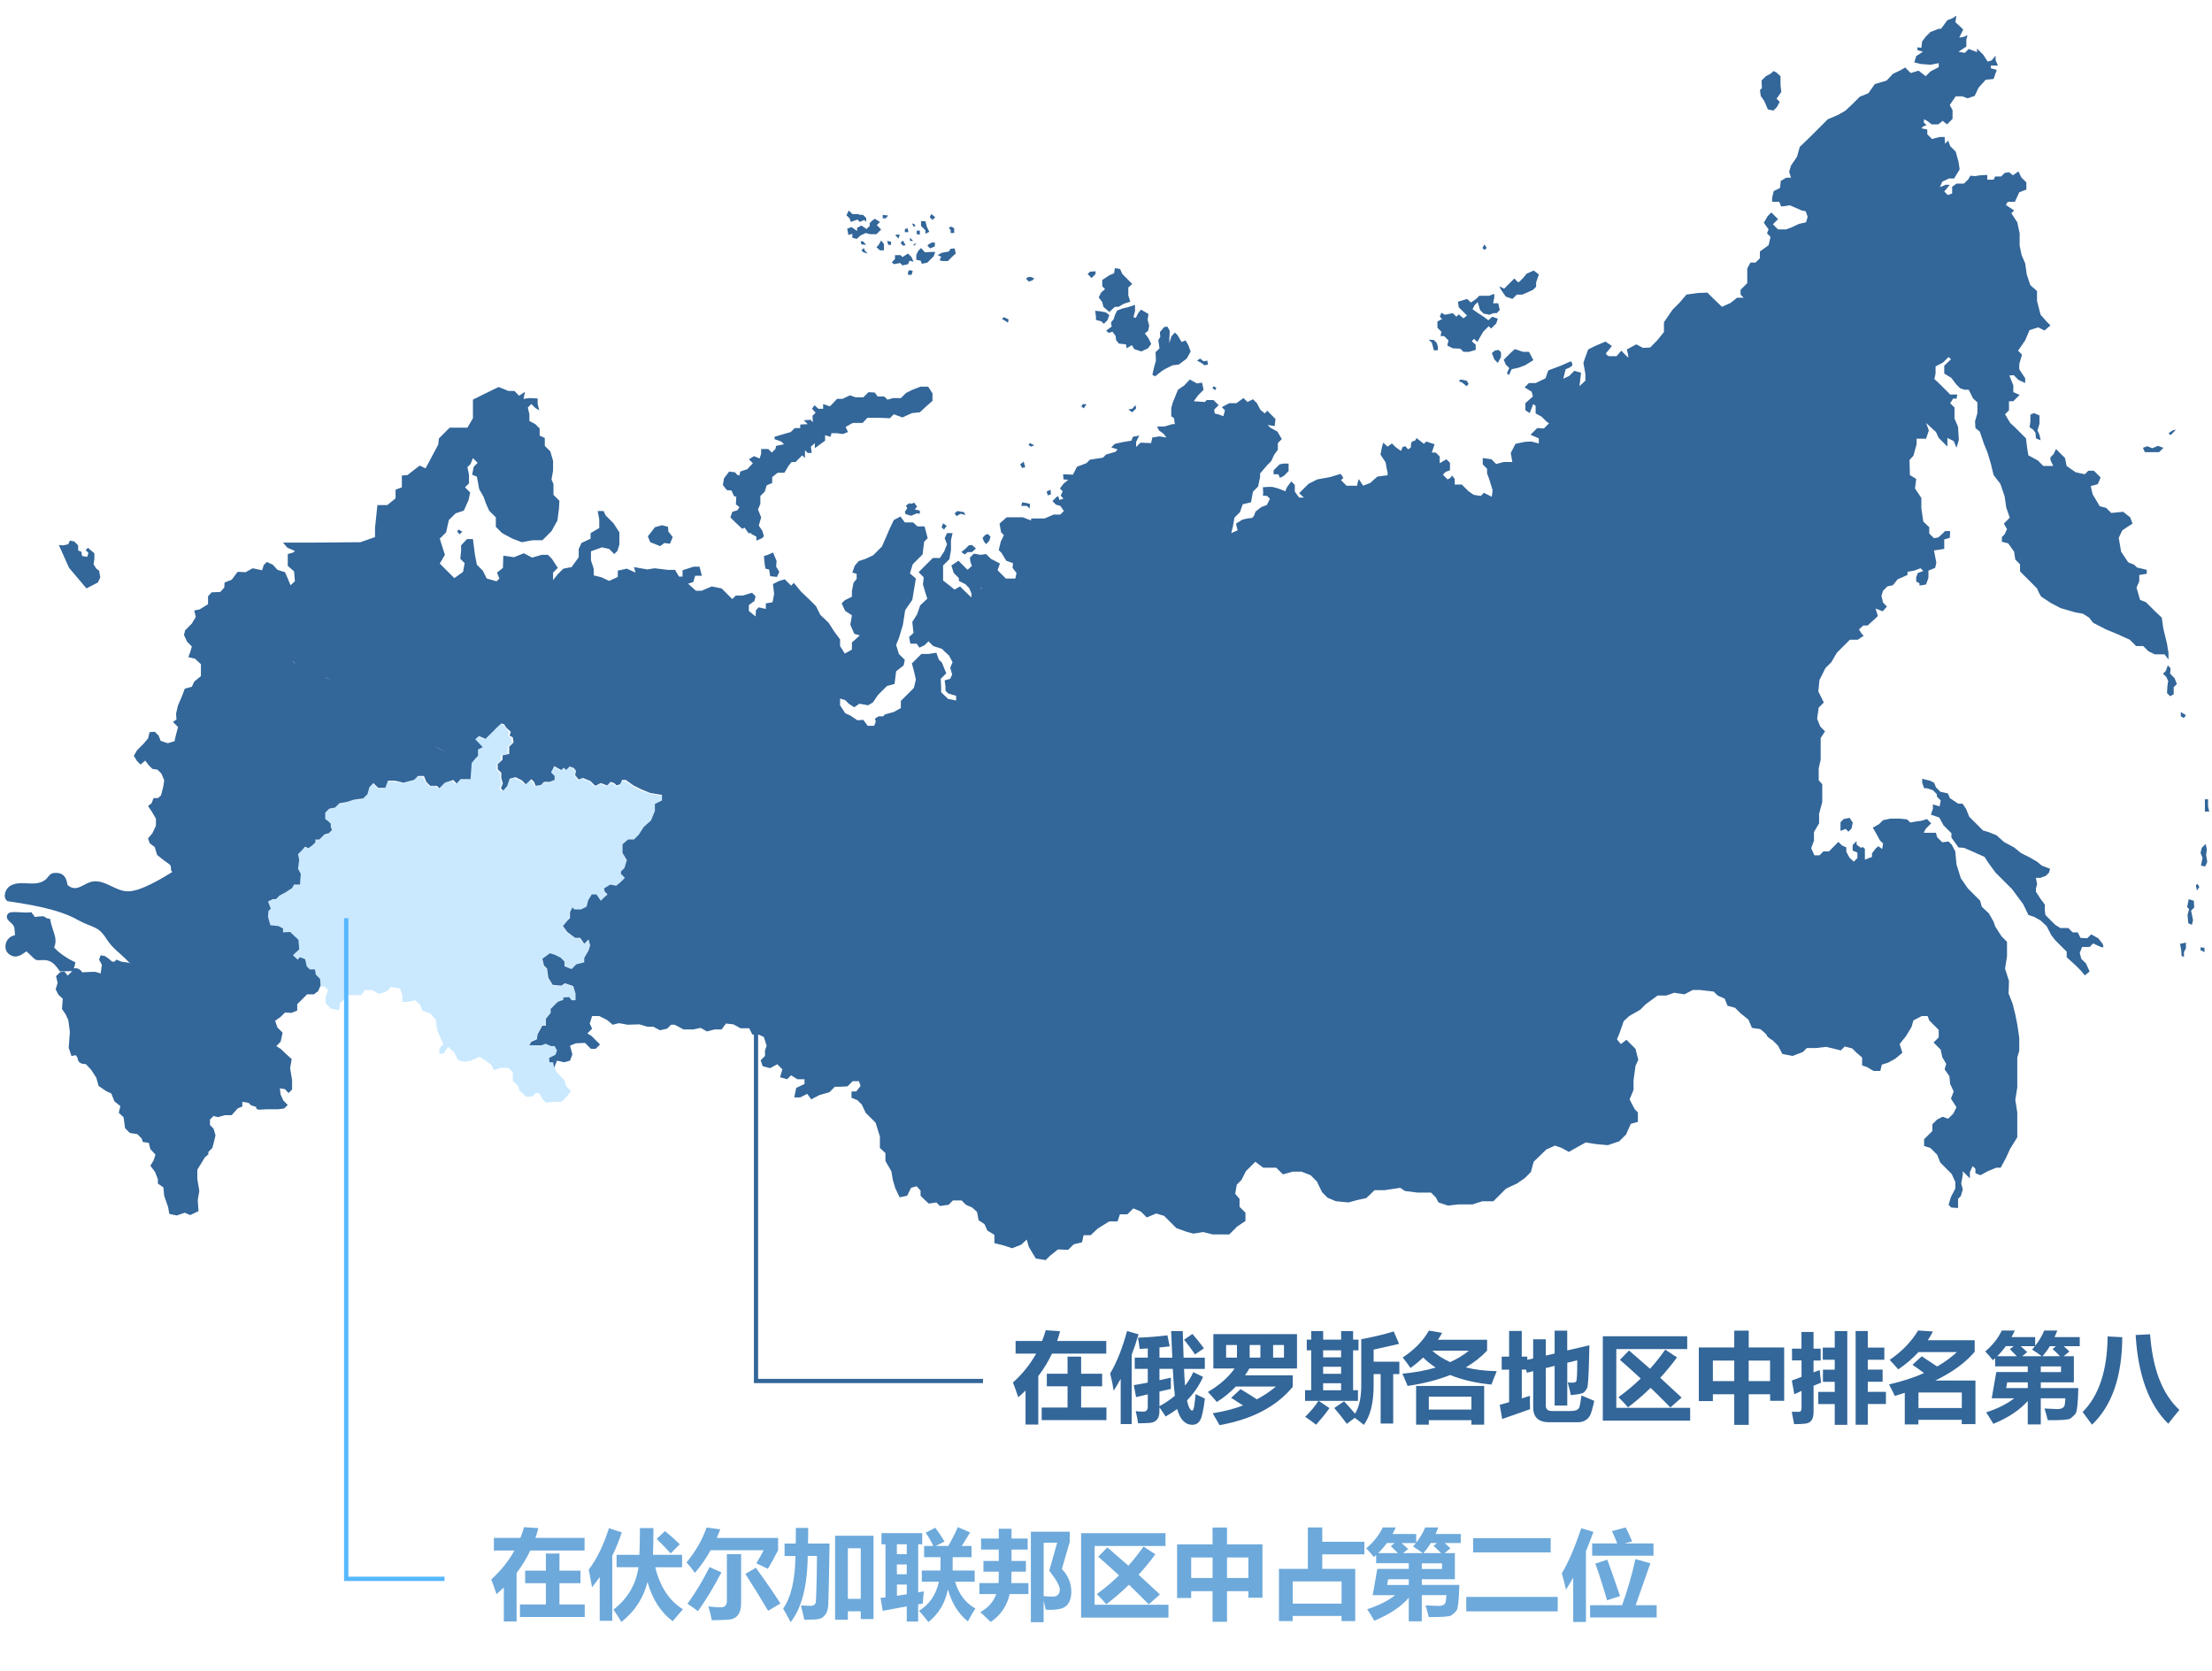 <?xml version="1.0" encoding="UTF-8"?>
<svg id="_Слой_1" xmlns="http://www.w3.org/2000/svg" width="560.3" height="423.1" version="1.1" xmlns:xlink="http://www.w3.org/1999/xlink" viewBox="0 0 560.3 423.1">
  <!-- Generator: Adobe Illustrator 29.5.1, SVG Export Plug-In . SVG Version: 2.1.0 Build 141)  -->
  <defs>
    <style>
      .st0 {
        clip-path: url(#clippath-4);
      }

      .st1 {
        stroke: #369;
        stroke-width: 1.07px;
      }

      .st1, .st2, .st3 {
        fill: none;
      }

      .st1, .st3 {
        stroke-miterlimit: 22.93;
      }

      .st4 {
        clip-path: url(#clippath-1);
      }

      .st5 {
        fill: #cae9ff;
      }

      .st6 {
        fill-rule: evenodd;
      }

      .st6, .st7 {
        fill: #369;
      }

      .st8 {
        isolation: isolate;
      }

      .st9 {
        clip-path: url(#clippath-5);
      }

      .st3 {
        stroke: #56b8ff;
        stroke-width: 1.1px;
      }

      .st10 {
        fill: #6da9db;
      }

      .st11 {
        clip-path: url(#clippath-3);
      }

      .st12 {
        clip-path: url(#clippath-2);
      }

      .st13 {
        clip-path: url(#clippath);
      }
    </style>
    <clipPath id="clippath">
      <rect class="st2" x="1.3" width="558.3" height="423.1"/>
    </clipPath>
    <clipPath id="clippath-1">
      <rect class="st2" x="1.3" width="558.3" height="423.1"/>
    </clipPath>
    <clipPath id="clippath-2">
      <rect class="st2" x="1.3" width="558.3" height="423.1"/>
    </clipPath>
    <clipPath id="clippath-3">
      <rect class="st2" x="1.3" width="558.3" height="423.1"/>
    </clipPath>
    <clipPath id="clippath-4">
      <rect class="st2" x="1.3" width="558.3" height="423.1"/>
    </clipPath>
    <clipPath id="clippath-5">
      <rect class="st2" x="1.3" y="218.8" width="58.5" height="27.6"/>
    </clipPath>
  </defs>
  <polygon class="st5" points="134.1 264.5 135.5 264.5 137.2 264.5 138.2 264.1 139.6 264.8 140.5 264.8 141.1 265.9 140.7 267 139.1 267.8 139.2 268.9 140.1 268.9 140.4 270.2 141 271.5 142.2 272.7 143 273.6 143.4 275 144.6 276.3 143.4 277.9 142.2 279 140.3 279 138.3 279.2 137.3 278.2 136.6 276.8 135.7 276.8 134.8 277.7 133.2 277.7 131.5 276 131.2 275 129.9 273.7 129.9 271.5 128.8 270.4 126.8 270.4 125.1 271 124.5 269.7 122.8 268.4 121.4 267.6 119.3 268.6 117.5 268.9 116 268.4 115 266.4 113.5 265.1 112.4 266.8 111.3 266.8 111.3 265.5 112.3 264.4 111.6 262.9 110.7 260.7 110.4 258.3 109.1 256.7 107 255.9 106.4 254.5 105.2 253.3 103.1 253.7 101.9 253.7 101.9 252 101.3 250.3 99.1 249.9 98 251 96 251.7 94.3 250.7 92.4 250.7 91.5 252 89.7 252 87.7 252 87.2 253 86.1 254.1 85.9 255.8 83.8 255.4 82.5 254.1 82.5 252.4 83.1 250.7 82.2 249.8 80.7 249.8 80.6 248 79.5 246.9 79.3 245.6 78 245.6 77.2 244.8 76.8 243.1 75.6 242.6 74.9 243.2 73.8 242.1 75.4 240.6 75.1 238.2 73.1 236.2 71.3 236.3 71.3 235.2 70.1 234.6 68.2 234.4 67.6 232.3 67.7 230.8 68.4 230.2 67.7 228.4 68.9 227.8 69.8 227.8 70.6 226.9 72.2 226.1 73.9 225 74.4 224.1 75.8 224.1 76 221.4 75.3 220.1 75.6 217.8 75.3 216.4 77.1 214.5 78 214.9 79 214.2 79.8 213.4 79.8 212.7 80.8 212.7 82.1 211.4 83.2 211.1 84 210.3 83.7 209.5 83.7 208.7 82.3 207.5 82.3 205.9 83.3 204.9 84.8 204.6 85.8 203.5 87.6 203.2 89.5 202.6 91.8 202.4 92.9 201.3 93.4 199.4 94.4 198.4 95.6 199.6 97.4 199.6 98.1 197.9 99.8 197.9 101.9 198.3 104.6 197.7 105.6 196.7 107.1 196.7 107.8 198.1 108.7 199.1 110.4 199.1 111 199.7 112.3 198.3 114.4 197.6 115.3 198.5 116.4 197.4 118.8 197.4 119.1 193.2 120.2 192 120.8 191.5 120.8 189.9 122 189.2 120.1 187.3 121 186.4 122.6 187.2 125.8 184.1 126.7 183.2 127.4 183.5 129 185.4 128.7 186.4 129.5 186.8 129.7 188.1 128.6 189.2 128.6 190.9 126.9 191.3 126.9 192.5 125.8 193.6 125.8 194.9 126.7 195.8 126.7 197.1 127.1 198.5 126.5 199.7 127.1 200.3 128.1 199.1 128.8 197.4 130.3 197 131.9 197.7 132.9 198.7 134.3 197.4 135 198.2 135.4 199.1 136.7 199 137.6 198.2 139 198.2 140.3 197.6 140.3 196.6 139.4 195.7 140.3 194.1 142 195.1 142.7 194.5 143.3 195.1 144.1 194.2 145.3 194.6 145.7 195.3 145.5 196.4 146.4 197.6 147.6 197.2 149.5 198 150.7 199.3 152.1 198.5 153.7 199.1 154.6 198.3 155.4 198.5 156.1 199.2 157 198.9 157.5 197.8 158.4 197.8 160.4 199.1 162.4 200.2 164.7 201 167.7 201.5 167.7 202.9 165.9 203.8 165.9 205.5 164.9 208 163.1 209.5 161.8 211.5 160.6 212.7 159.1 212.7 157.7 213.9 157.7 216.1 158.8 217.9 158.2 219.9 157.3 220.7 157.3 221.4 158.3 222.3 157.2 223.4 156.1 224.3 154.6 224 153 225 153.1 225.9 153.8 226.6 152.8 227.5 152.2 228.2 151.1 226.6 149.9 226.6 149 228.1 148.6 229.7 147.2 230.5 145.5 230.5 144.9 229.9 144.3 231.1 144.3 232.6 143.6 233.3 142.5 234.6 143.6 236.1 145.7 237.6 146.9 237.6 147.9 239.1 149.1 238 149.4 239.4 149 240.8 148 242.7 148 243.8 146 244.2 144.8 245.4 143 244.7 143 243.5 142 242.6 140.6 241.9 139.2 241.5 137.3 242.9 137.7 244.6 138.5 245.4 138.8 247.7 139.9 249.5 142.1 249.7 143 249.1 145.1 249.8 145.8 251.7 145.8 253.4 144.7 253.4 144.1 252.5 142.7 252.7 142.7 253.3 141.3 253.7 139.5 255.5 139.5 256.5 138.3 258 138.3 259.5 137.4 259.5 136.2 261.7 136 263 134.6 263.6 134.1 264.5"/>
  <g>
    <g class="st13">
      <path class="st7" d="M21.8,269.5l-1-.2-.7-.9-.9-1.2-1.1.2-.7-2.1.3-4-.4-3-.7-1.5-.9-1.3.2-2.6-1.1-1-.7-1.4.5-1.6-.4-1.7,1-1,1.1-.2,1.4,1.7,1.3.4.6-1.3,1.5-.6,2-.1h1.1l1.3.4.3-2.2-.7-1.3.4-1.1,1.1.2,1,.7,1.1,1,.8-.8,1.2.5,2,.3,1.5.6.4-1.6-1.1-.8-1.5-.3-1-1-1.1-.4,1.3-1.4,1.9-.9,1.7.7,1.5-.6,1.4,1.5,2.1,2.3,1.9-1.9,1.3-.8-.4-1.9,1.2-1.2,1.2.2v-1.3l3.2-.4.6-1.5.7-.9-1.5-.7v-1.8l-1.1-1.3-.3-.3-.5-2-1.3-.8-1.4-1.6.5-1.8-.5-2.7-1.7-1.2-1.9-1.5-.6-2-1.3-1-.4-1.2,1.1-1.3.9-1.9v-1.8l-1-1.7-1-1.5.9-.7.5-1.3h1.1l.8-.7.6-2.4.2-1.4-.7-1.7-1-1-1.3-.2-1-1-.8-1.1-1.2,1-.9-.9-.8-1.3.8-1.4,1.7-1.7,1.1-1.3.4-1.6,1.3-.1,1,1,.5,1.3,1.8.6,1.7-.5.4-1.7.5-1.9-1.3-1.3.9-.6-.1-1.5.5-2.1,1-2.3.7-1.9,1.8-.5.6-1.3,1.7-1.4v-3l-1.5-1.4-1.7-.4.5-1.3.4-1.4-1.2-1.2-.8-1.7.3-1.2,1.7-1.7,1-1.7-.4-1.6,1.4-.3,2.1-1.3v-2l.9-1,2.2-.1,1-1.1.1-1.3,1.8-.7,1.5-2,2,.1,1.8-1,2.4.5.4-1.3.8-.8,1.5.7,1.2,1.3,1.9.6.7,1.6.7,1.7,1.1-1-.2-2.5-1.6-1.4v-3l1.4-.4.4-.4-1.9-.8-1.1-1.3h8l11.6-.1,3.7-1.3v-2.3l.6-5.8h2.5l2.1-1.7v-2.2l1.6-.6v-3l1.4-.1,3.1-2.4,1.5.7,3.2-6,.2-1.6,2.7-2.7h4.5l1.4-2.4v-4.7l2.8-1.4,3.7-1.8,2.5,1h1.5l1.2,1.2,1.5-1-.4,1.8,1.5-.2,2.1.1v1.4l.4,1.6-1-.6-1-1-.9.9.4,1.7v1.7l1.5.8,1.1,1.1v1.8l1.3.6v2l1.4,1.4.7,2.4v2.5l-.4,2.2.5,1.2v2.7l1.5,1.5-.1,1.9-.4,3.1-1.5,2.7-2.3,2.3h-2.5l-2.7.5-2.4-.9-2.6-1.4-1.6-1.6v-2.4l-1.7-1.7-.8-1.8-.6-1.7-1.1-1.9-.6-3.2-1.2-.5.4-2,1-1-1.2-1.2-.6,1.5-.8.8.4,1.9v2.2l-1,1,1.3,1.3-.4,1.9-1.2,2.7-2.1.7-1.7,1.7-.7,3.1-1.6,1.6,1.3,4.1-1.3,2.2,1.8,1.8,1.9,1.9,2.2-1.6.4-2.2-1.1-1.1.2-1.9v-1.5l1.5-1.6h1.5l.5,3.9.5,2.6,1.5,1.5,1,2,2.5.7.7-.7-.6-1.5,1.5-1.2.1-3.1,2.7.4,2.5-1,2.1,1.1,2.4-.7h1.6l1,1,1.5,2.3-1.2,1.2v1.9l1.1-1.4,1.5-1.5,2.1-.4,1.8-2.5v-2.1l.7-1.5,2.3-1.1v-1.4l2.2-1.3v-2.2l-.4-2.1h1.5l.5,1.1,2,2,1.5,2.3v3.1l-.5,1.6-.8.8-1.3-1.3-1.8-.4-2.8,1v2.3l.7,2.1v1.7l2,.5,1.9.9,2.2-1v-1.6l2.3-.5,2.2,1-.4-1.4,3.4.6,1.8-.3,3.3.4h1.9l1,1.7h.9v-1.6l2.8-.9h1.5l.6,2.3h-1.7l-.5,1.6-1.3.4,2,1.8h1.4l2.6-1.1,2.5.5,2.7,2.7.9-.9h1.8l2.3-.7.9.9-.3,1.2-1.4,1v1.5l1.7,1.4.1-1.6.7-.7,1.8.4v-1.4l1.7-.3.4-2.1-.3-2.5,1.6-.8,1.4-.4,1.6,1.6.7-.7,1.8,2.2,2.1,2,1.7,1.7.4.8-.7,1-.9.9-.5.5.9.8.2.7.7.2v3h0v-3l-.7-.2-.2-.7-.9-.8,1.4-1.4.7-1,.7,1.4,2.1,2,1.4,2.2,1.5,2v1.7l1.2,1.9,1.8-1v-1.8l2-1.8-1.4-.4-1-2.3.4-2.4-1.7-1.1-.9-1.9.8-.8,1.8-.9v-1.4l.4-2.1.8-1v-1.3l-1.1-.3.6-1.7,1-1.2,1.8-.6,1.9-.9.7-.7,1.5-1.5,1.1-2.5.9-2.1,1-2.1,1.7-.9,1.1,1.5h2.1l1.1,1h1.8l.8,3-.9.9-.4,3.2-2.5,2.5-.7,2.3,1.5,1.3-.5,3-.4,2.4-1.8,2.6-.6,3.8-1,3.3-.7,1.7.7,2.3,1.5,1.5-.3,1.4-1.9,1.5-.4,3.2-1.9.5-2.3,2.3-1.3,1.9-1.2.7-2.2-.4-1.3.9-1.4-.9-.9-.9-1.3-.4v1.7l1.3,2,1.3.6,1.8,1.2,1.5-.1,1.1,1.5h1.6s.7-1.2.3-1.5.9-.9.9-.9h1.1l.5-.5,2.2-.6,1.8-1v-1.8l.8-.8,1.4-1.4,1.1-1.1.5-2.1-.4-1.8-.6-2.3,1.2-1.2,1.2-1.2h1.8l2-.3.6,1.7.8.8,1.1,2.7-1.4,1.4.1,2.1v1.3l1.8,1.7,2,.4v-1.2l-2-.6-.7-.7v-1l-.2-1.6,1.4-.4.5-1.1-.5-1.7.6-1.4-.9-1.7-1.1-1-.7-.7-2.2-.7-1.2-1.2-1,1-1.3.6-.7-1h-1.6l-.3-1.7,1.1-1-.3-2.8,1.2-1.9.8-2.3,1.8-1.7-.6-1.9-.5-1.7.2-1.8-1.3-1.3,1.4-1.4,2.2-2.2h1.8l1.1-1.7.7-1.8-.6-1.5.6-1.3h1.4l-.4,1.8v2.5l-.4,2.3-1.6,1.6v3.8l1.8,1.4,1.1.9,1.4-.8,1.4,1.4,1.5,1.4v-1l-.6-1.4-1-1-1.6-.8v-.7l-1.3-1.3-.6-1.9,1.8-1.2.9.9,1.4,1.4,1.1-1-.4-1.1-.1-1,1-1h0l1.7.3,1.4-.2,1.2,1.2,2.3,1.2-.6,1.7.6.6,1.5,1.5h2.4l.3-1.4-1-1.3.1-1.2-1.7-.6-1.2-2-.7-.7.5-2.1.8-1.7-.7-.7-.4-2.2,1.8-1.6h4.1l2.1.8v-.5h3.4l2.3-1h1.7l.9-.9-.9-1.3-1.1-.3-.9-.9,1-1c.7-.7.7.7.7.7l1.1-.3-.7-.8.5-1.1-.7-.7.9-1.2,1.2-1-1.2-.1-.1-1.3,2.5.1,1-2,2.4-.9.9-.9,3.3-.5.8-.8,2.4-.7.5-.6-1.6-.5.9-.9,2.3-.5,1.9-.3.4-1,1.6-.3-.8,1.6v1.3l1.1-1.1,2.7.1.3-1.4,1.8-.3,1.8.3-.8-1-1.1-.8-.5-1h1.9l2-.6h.6l-.2-1.5-.7-.5v-2.1l.4-1.4,1.3-3.2,1.6-1.1,1.4-1.5,1.8,1,1.3-.2.4,1.8-1.4,1.4-1.1,1.5,2.8.2.5-.5h1.7l1.3,1.3-1.1,1.1s-.1,1.1.4,1.1,1.9.6,1.9.6l.4-1.5-.8-.8,1.9-1h1.8l1.8-1.3,1,1,1.4-.7,1,1,.9,1.7,1.1.9.6-.7.9.9,1.2,1.2-.2,1.8-1.8-.3.7.7,1.8,1,1.1,1.9-1,1v1.7l-.9,1.2-.8,1.7-1,1-1.8,2.1v.9l-.5,2.4-1.3,1.3-.5,2.7-2.1.5-.7,2-1.4,1.4-.4,2.3-.4,1.6,1.6-.7-.4-1.7,1.6-1s1.4-.4,2.2-.4,1.1-1.6,1.1-1.6l1.5-1.2,1.4-.5.8-1.6-.7-.7-1.1-.1.1-.7-.1-1.4,1.3-.1h1.1l1.5.4,1.8.7.4-1,1.1-1.5.9.9v1.7l1.1,1.5h1.2l-1.2-1.1.8-.8,1.6-1.6,2.2-1.1,3.3-.6,2.6-.8.7,1-.6.6,1.4,1.4h2.7l.1-.7.3-1,1.1,1.7,1.8-.7,1.8-1.6s1.9-.3,2.4-.3,0-1.6,0-1.6l-.3-1.7-1.3-2,.4-2,.3-1,1.1,1,1.1-.8.9.9,1.4,1,.4-1,.7-.2.7.8.7-.5s-.1-1.6.6-1.6.8-.8.8-.8l1.9,1.5.6-.6,2.1.7-.7,2.1h1l1,1v1.7l1.7-1,.9.9v1.9l-1.1.4-.7.7,1.2,1.2s1-.4,1-.9c0-.4.8.8.8.8v1.4h1.8l1.7,1.7,1.3.9,1.8.3.8-.8,2,1,.2-1.7-.9-2.9-.5-1.3v-1.2l-1.1-1.1v-1.6l2.2.3,1.2,1.2,1.9-.5h2.2l-.4-2.3,1.2-2.3,2.3-.5,1.7-.1,1.9.5v-1.3l-2.1-.9.7-.7,1-1,1.7.1,1.3-1.3-.6-.4-1.3-1.3-1.5-.8v-1.9l-.6-.5-.9,2.3-1.1-.7v-1.8l1.9-1.7-.3-1.2-1.8-1.1,1.1-1.1h1.7l2.5-1.2.7-2,3.2-1.2,2.5-1.1s.4.3.4.9c0,.5-1.7,1.1-1.7,1.1l-.6,2.4,1.5-.7,1.3-1.3,1.7.5-.4,3.4,1.5-1.4v-1.7l-.5-2.8.4-1.2.8-2.2,1.8-.9,2.6-1.1,1.6,1.1s-.7,1-1.3,1.6c-.6.6.6,1,.6,1h1.9l1.2-1.4s1.4,1.5,1.7,1.7c.3.3-.3-2-.3-2l2.4-1.3,1.7.9,1.8-.1,1.7-1.7,1.8-2.2v-2.5l2.2-3.2,1.8-1.8,1.7-2,2.9-.4,2.4-.1,1.2,1.2,2.5,2.4,2.2-1,1.6-1.3h1.7l-.8-.8v-1.2l1.7-1.7v-3.7l.8-1.5h1.3l1.1-1.1v-1.7l2.2-1.6.5-2.1-.9-.9.4-1-1.2-1.7,1-1.7.9-.9,1.7,1.7-1.3,1.3,1.3,1.3h2l1.4-.5,1.9-.9,1.8-.4.4-1.4-.5-1.4-1-.2-3-1.3-2.2.3-.5-1.2h-1.8v-1l.4-1.7,1.6-.8.2-1.8,1.4-.8h1.2l-.5-1.5.5-1.6,1.5-2.2.7-2.5,2.7-2.6,3-3,1.4-1.4,2.6-1.1,1.9-1.1,1.8-1.7,1.8-1.8,2.2-.9,1.6-2.3,3-.9,1.6-1.7,1.9-.9,1.2-.7,1.4,1.4,2-.6,1.8,1.4,1.2-1.2,2.1-1.1v-1l-2.1.4-2.5-.2-1.6-.4.5-1.6,1.7-1.1-1.4-.4v-.7l1,.1.2-1.6.9-1.2,1.2-1.2,2.1-.8h.6l1.6-2.2s1.5-.4,2-1c.5-.5,0,1.5,0,1.5l1.1,1,.9.9-1,2s1.3,0,1.8-.5,0,1,0,1v1.8l-2,1.3,1.6.3,1-1,2.1.8v-.9l1.6,1.6,1.1,1.7,1-.3,1-1.2v1.1l.6,1.4h-1.8v.7l1.5.4-.8,2.3-2,.2-1.8,2-1,2.1-1.8.6-1.3-.5h-1.7l-1.5,2.2.7,1.3v2.2l-1.4,1.4-1.1-.9-1.1.9h-1.7l-1-.8-.9-.5-.1.8.7.7-.8.3-.5.5,1.5.3v1.2l1.2,1.2,1.9-.5h1.3l.1,1.7.8-.8.5,1.4,1.4,1.4.7,2.5.3,2-1.4,2.3h-1.3l-1.7.8-.6,1.4,1.5-.6h1l-1.4,1.7.9.9,1.1-.4v-1.7l1.1-.8h1.9l1.1-1.1.5-.9,1.3.1,1.1-.2,1.9-.1v1.2h1.6l.4-.8h1.5l.9-.9,1.1-.2,1,.8,1.4-1,.7,1.5,1.3,1.3v1.8l-1.8.7-1.1,2.4h-1.8l-.5.8,2.1,1.4-.7.7,1.5,2.3.6,2.8v3.1l.5,2.4.9,2.1.4,2.8.9,2.7,1.7,1.5v2.5l.9,3.5,1.5,1.7,1,1-1.5,1.3-1.6-.8-2.2.7-1.1,2.6-1.8,2.6,1,1-.7,2.4v1.3l1.5,2.3v1.2l-1.7-.8-1.2-1.2-1.1.1,1,2.5v1.7l1.6.7-1.6,1.6h-1.1v2.3l-1,1,1.3,2.2,1.1,1,1.2,1.2,1.7,1.7.3,2.4.3,1.9,2.4,1.3,1.4,1.4h2.5l-.7-1.5v-.7l.8-.8.6-1.3,2.3,2.3.4,2,2.3,1.6,2.3.5.9-.9h1.4l1.7,1.7-.7,1.7-1.8.5.5,2.1,1.8,3,1.6.4,1.3,1.3,3-.3,1.8,1.4.6,1.6-1.1.7-1.5,1-.9,1.9.6,3.5,1.8,2.7,1.5.6.7.7,2.5.6v1l-1.9.3v1.6l-.7,1.6.9,3.1,1.5.6,2.3,2.3,1.7,1.6.4,2.8.9,3.7.4,2.4v1.7l-1-1.3h-2.5l-1.6-.8-1.3-1.3h-1.8l-1.6-1.6-3.1-1.4-2.9-1.2-3.3-1.7-1-1.3-1.6-1-1.8-.3-3.8-1.1-2.5-1.3-2.4-1.6c-.4-.4-1.1-2.1-1.1-2.1l-2.5-2.5-1.8-1.8v-1.8l-1.2-1.2-.3-2-1.5-2.1-1.6-.4v-1.2l.7-.7.6-1.3-.8-1.4.8-.8.7-.7-.9-2.6-.4-2.8-1.1-3.2-1.7-2.2-.7-2.9-.8-2.7-.9-2.2-1.1-3.2-1.1-.9-.1-1.7.6-2.1v-2.7l-1.1-1-1.1-2.2h-1.1l-1.1-.4-1-1-1.2-1.6-1.8-1.1v-2l1.7-1.6-.6-.6-1.4,1.4-1.9,1v1.8l-.3,1.4,1.1,1,1.5,1.5,1.4,1.4h1.8l-.2,1.1-.8-.1-.8,1.2,1.1,1.1v2.8l.9,2.1.2,3.3-.6,2-.7-1.7-1.6-.8v2.2l-1.3-1.3-.9-.9-.7-1.5-2.5-2.3.7,1.9-.7,2.1h-2.4v1.4l-.8,2.9-1,1.1.1,3.8,1.6,1-.3,2.4,1.6,2.4v2.6l.5,3.4,1.5,1.4v1.6l1.2,1.2,1.1-.2,1-.9.7-.7h1.3l-.1,1.7-1.4.4v2.4l-2.6.4.6,3.1-.3,1.3-1.7.7v1.8l-.6,1.7s-2.1.5-1.7.1-.8-.8-.8-.8v-1.1l.4-1.1,1.4-.5-.7-.7-1.6.6-1.7.3v.8l-2.5,1.1-1.2,1.5-1.4.3-1.1,1.1-.4,1.3.4,1.7,1,1-1.1,1.2-1.8-.7.6,1.9-1.4,1.3-1.2,1.1h-1.1l-1.1,1,.7,1.1.5.5-1.5,1h-2l-2,2-1.3,1.3-1.4,2.4-1.5,1.5-1.5,3-.3,2.9,1.4,2.8-1.3,1.3-.4,2.8.8,2,1.2,1.2-1.1,1.7v5.5l-.5,2.2v3l.9,1v4.5l-.8,3v2.4l-1.3,2.2v2.2l-.7,1.9.8,1.8h1.3l1-1h1.4l1.1-1.1,1.3-1.3.9.9,1.1.5v1.1l.8,1.5,1.1,1,.9-.9v-1.4l-1.2-.5v-1.4l1-1v.9l1.1.8.5-.2.5.5v2.7l1.8-.7v-.9l1-1.3.6-.5,1,.7.2-1.4-.8-.8-.8-1.5-1-1.7,1.6-.9,1-1,1.9-.4h2.3l1.9.2.8.8s2-.4,2.5-.4c.4,0,1.7-.5,1.7-.5l1.1,1.1-.8.8-.6.6-.5,1h3.1l.3,1.1,1.3,1.3,1.6-.2.8.8.9,1.7.3,3.3,1.1,3.5,1.8,2.6,2.2,2.2.9.9.4,1.5,1.8,1.7,1.2,2.1.4,1.2,1.6,2.5,1.4,1.4v3.7l-.5,3.1,1,3.1-.1,3.2,1,2.5.7,2.8.5,2.5.5,3.4v3.3l-.5,1.7v7.6l-.5,3.1.5,3.2v6.3l-1.8,2.9-1.1,2.4-1.3,2.4h-1.1l-2.2.9-1.8,1-1.3-.5v-1.1l-.7-.7-.7,1.5v1.6l-.7-.7-1.1-1.1v.9l-.4,2.2.4,1.5-.5,1.7-.7.7v2.3l-1.7-.1-.7-.7.6-2,1.1-2.1v-1.7l-.9-2-1.9-1.9-1-1-.8-2-1.7-1.7-1.6-.5v-1.7l1.1-1.1,1-1v-1.7l1.2-1.2,1.4-.7,1.4.5,1.3-1.3.8-1.6-1.4-2.2.7-1.8-.9-1.9-.2-2-1.2-1.7.4-1.4-1-1.7-.4-1.9-1.8-1.8,1.3-1.3v-1.9l-1.1-1.1-1.3-1.3-.4-1.1h-1.5l-2.1,1.1-.5,1.7-1.4,2.3-1.6,2,.7,2.2-1.8,1.5-1.8,1-1.6.5-.4,1.6h-1.7l-1.7-1-1.2-.4v-2l-1.4-1.2-1.1-1.1-1.9-.5-1,1-2-.5-1.7-.4-2.5.3h-2.4l-1,1-2.6,1-2.6-.5-1.1-2.1-1.3-1.3s-1.5-.9-1.5-1.2c0-.4-1.7-1.7-1.7-1.7l-2.1-.3-.9-2.1-2-1.6-1.4-1.4-1.9-.5-.7-1.8-1.8-.8-1-1-3.5-.4h-1.8l-2.1,1.1-2.6-.4-2,.7h-2.2l-3,2.2-1.4,1.4-2.8,1.6-1.4,1.3-1,2.9-.7,1.7,1,1.2,1.4-1.1,1.1,1.1,1.2,1.2.7,2.8-.7,1.5-.5,3.7v2.4l-1,2.4,1.3,2.5.8.8v2.4l-1.8.5-1.2,2.7-1.7,1.7-2.9,1-3.2-.3-2.4-.4-1.8,1-2.5,1.4-1.8-1-1.7-.6-2.2,1-3.2,3.1-.7,2.6-1.5,1.5-2,1.4-2.8,1.3-2.1,2.1-1.1,1.1h-2.8l-2.5.8h-3.6l-2.6.3-2.4-.8-.7-1.3-1.2-1.2h-3.5l-3.1-.4-1.2-.8-4,.6h-2.5l-2.1,2-2.3.5-2.2.6-3.2-.3-2.1-.9-1.4-1.4-1.3-2.7-1.6-1.6-2.3-.9h-2.2l-2.5.7-1.7-1.7h-3.3l-2-1.5-1,1-1.4,1.4-1.1,2.2-1.2,1.2-.4,2.3,1.1,1.3v2l1.5,1.5v2.1l-2.1,1.4-2,2h-4.2l-2.4-.6-2.5.4-1.8-.5-2.5-.9-1.4-1.4-1.7-1.7-2-.6-2.4,1-1.5-1.5-1.9-.8-1.5,1.5h-1.9l-.6,1.8h-2.1l-2.9,1.8-1.8,1.7h-1.8l-.4,1.8-2.1.5-1.4,1.4-2.6-.1-2,1.6-1.1,1.1-2.5-.4-.8-1.3-1-1.7-.5-1.8-1.4,1.3-2.3.9-2.1-.7-2.4-.6v-2.1l-1.8-1.1-.7-1.6-1.5-1-.4-2.1-1.2-1.1-1.6-.7-1.1-1.1h-2.2l-1.1,1.1-2.2.3-.9-.9-1.9.3-1.1-1-1-1v-1.3l-1-1.1-1.4.4-1,2-1.9.4-1.1-2.3-.6-2-.4-2.3-1.5-2.6v-2l-1.4-1.3v-2.9l-1.1-3.5-1.5-1.5-1-1-1-2.1-1.1-1.1-1.5-.6v-1.6h1.2l1.1-1.4-.4-1.2h-1.6l-1.3,1.3-1.8.1h-1.4l-1.4,1.4-2.5.7-2.1,1.1-1-1.4-1.8.9h-1.5l.5-2.4,2.1-1v-1.2h-1.8l-1.6-1-1,1-1.8-.5.6-2-1.3-1.3-1.8,1-1.9-.5-.5-1.5,1.1-1.1v-1.4l.4-1.2-.7-2.2-1.3-.6h-1.6l-.8-1.6h-2.2l-1.8-1-1.9-.2-1.1,1.5h-1.8l-1.9.5-1.6-.9-1.9.4h-2.4l-2.3-1.2h-.9l-1,1-1.8.4-1.7-.9h-1.5l-2-.6-3,.1-2.2-.4-1.6.4-1.4-1.2-2-1h-1.8l-.6,1.9.6,1.3-1.2,1.2,1,.6,1,1,1.2,1.2-1.1,1.1h-1.2l-1.5-1.5-2.3.1-1.5.6.6,2.2-.6,1.6-1.5.4-1.8-.4-.7,1.8-.3-1.4h-.9l-.1-1.1,1.6-.8.4-1.1-.6-1.1h-.9l-1.4-.6-1,.4h-3.1l.5-.9,1.4-.6.2-1.3,1.2-2.2h.9v-1.7l1.2-1.5v-1l1.8-1.8,1.4-.5v-.6l1.5-.1.6.8h1v-1.7l-.6-1.9-2.1-.7-.9.6-2.2-.2-1.1-1.8-.3-2.3-.8-.8-.4-1.7,1.9-1.4,1.3.4,1.4.7,1,1v1.2l1.8.7,1.2-1.2,2-.5v-1.1l1.1-1.9.4-1.3-.4-1.5-1.1,1.1-1-1.5h-1.3l-2-1.5-1.1-1.5,1.1-1.3.7-.7v-1.5l.6-1.2.5.5h1.7l1.4-.7.4-1.6.9-1.5h1.2l1.1,1.6.7-.7,1-.9-.7-.7-.2-.8,1.6-1,1.5.3,1.1-.9,1.1-1.1-1-1v-.6l.9-.9.6-2-1.1-1.8v-2.2l1.4-1.2h1.5l1.2-1.2,1.3-2,1.8-1.6,1-2.4v-1.8l1.8-.9v-1.4l-3-.5-2.2-.9-2-1-2-1.4h-.9l-.5,1.1-.9.3-.6-.6-.9-.3-.9.9-1.6-.6-1.4.7-1.2-1.2-1.9-.8-1.1.4-.9-1.1.2-1.1-.5-.7-1.1-.4-.9.9-.6-.6-.6.6-1.8-1-.8,1.6.9.9v1l-1.3.5h-1.4l-.8.8-1.3.2-.4-1-.7-.7-1.4,1.3-1-1-1.6-.8-1.5.4-.6,1.8-1,1.2-.6-.6.5-1.2-.4-1.4v-1.3l-.9-.9v-1.3l1.2-1.1v-1.1l1.7-.4v-1.8l1.1-1.1-.2-1.3-.8-.4.3-1-.9-.8-.3-.3-.5-.8-.7-.2-.9.8-1.9,1.9-1.2,1.2-1.7-.7-.9.8,1.9,2-1.2.6v1.6l-.6.6-1,1.2-.3,4.1h-2.5l-1,1.1-.9-.9-2.1.7-1.4,1.4-.6-.6h-1.7l-1-1-.6-1.5h-1.5l-1,1-2.7.7-2.1-.5h-1.8l-.7,1.8h-1.8l-1.2-1.2-1,1-.5,1.8-1.1,1.1-2.3.3-1.9.6-1.8.3-1.1,1.1-1.5.3-1,1v1.6l.8.6.6.6v.8l.3.8-.8.8-1.1.3-.5.5-.8.8h-1v.7l-.8.8-1,.7-.8-.4-1,1.1-.8.8.3,1.4-.3,2.3.7,1.3-.2,2.7h-1.5l-.5.9-1.7,1.1-1.5.8-.9.9h-.8l-1.2.6.7,1.8-.6.6-.1,1.5.6,2.1,2,.2,1.2.6v1l1.8-.1,2.1,2,.2,2.4-1.6,1.5,1.2,1.1.6-.6,1.3.5.4,1.8.8.8h1.3l.2,1.3,1.1,1.1.1,1.7-.6,1.4-1.1.8h-1.7l-1.4,1.4-1.1,1.1v1.6l-1.5.6-1.6-.1-1.1,1.1-1.4,1,.6,1.7,1.3,1.3-.5,2.3-1.1,1.1,1.1.7,1.7,1.6,1.1,1-.4,2.3.5,3v2.4l-.9.9-.9-1-1.3-.2.2,1.6.7,1.5,1.1,1.1-.9.9-1.5.2h-3s-1.1.1-1.9.1-.7-.7-.7-.7l-1.3-.4-.6-.6-1.6-.3v1.2l-1.2.5-1.5,1.7h-1.7l-1.8.5-1.1-.3-.9.9v1.4l.9.9.5,1.7-.4,1.7-.4,1.5-1,1v.6l-.9.8-1.9,3.1v2.4l.5,3-.4,2.3.2,2.8-2.1,1-1.4-.6-2,.7-1.9-.4-.3-1.7-1-2.9-.2-2.1-1.4-1v-1.1l-.7-1.8-1.2-1.6.8-1.3.5-1.5-1.3-1.4-.4-1.6-1.5-.2-.3-.9-1.1-1.1-1.9-.3-1.2-1.2-.4-2.8-1.2-1.1.4-1.7-1.5-1.2-.8-2-1.3-.6-1.9-1.3-.6-2.1-1.3-2-1.3-1.4h0ZM57.3,166.4l.1-1.1,1.4-1.1-1.4,1.1-.1,1.1ZM68.8,168.5h0l.7-.7-.7.7ZM74.1,167.3s.5.7.7.7l-.7-.7ZM78.3,170.3l.2-.7-.2.7ZM82,171.4l.8.4,1,.4-1.8-.8h0ZM109.9,188.9l3.2,1.7-1.8-1s-1.4-.7-1.4-.7ZM206,161.2h0l-.4,1-.7.3-.3,1.6,1.8.9v1.1l-1.6.7,1.4,1.4-2.1,1-1.6,1.6h0l1.6-1.6,2.1-1-1.4-1.4,1.6-.7v-1.1l-1.8-.9.1-.7.1-1,.7-.3.5-.9h0ZM200.8,170.8h0l-.7,1.9h0l.7-1.9ZM197.2,172.7h0l-2.8.6-2.8,1.6v1.9h0v-1.9l2.8-1.6,2.8-.6ZM189.2,176.7h0l-1.7.3,1.7-.3ZM185,178.9h0l-1.6,1.6h0l1.6-1.6ZM177.5,182.1h0l-.8,1.5.3,1.9-2.1,1.3-.2,1.6-1.8,1.1-1.2,2.2h0l1.2-2.2,1.8-1.1.2-1.6,2.1-1.3-.3-1.9.8-1.5ZM172.2,193.2l-.7,1.4v1.2l-2.2,2.2-.3,1.5.3-1.5,2.2-2.2v-1.2l.7-1.4ZM116.1,134.1h0l-.3.5.6.7.7-.7s-1-.5-1-.5ZM190.3,135.2l1.3.7v1l1.4-.6.5-.5-.4-1.4-.9-1.3.6-2.1-.8-2,.6-1.4v-2l1.1-1.1.5-1.6,1.4-.6v-1.5l1.4-1.1h1.7l1-1.7.8-1h1l.8-.8.9-.9.7.7v-2l.7.7h1l-.2-1.6,1-.9v1.3l1.2-.9,1.4-1v-1.4l1.4.4.2-.9h1.4l1.5.2,1.3-.5-.6-1.3,1.8-1h2.5l1.2-1.3h3.2l2.5.1,1-1,2.2.8,2.4-1.1,2-.2,1.5-1.4,1.7-1.5v-1.9l-1.1-1.7h-1.9l-2.1.8-1.6.8-1.3,1.3h-2l-1.4.4-.8-.8h-1.7l-.7-1-1.6-.1-1.3,1.3h-2l-1.4-.5-1.9.9h-1.4l-.9,1-.9.9-1.7-.6v1.2h-1.2l-1-.9-.6.9.9,1-.8.8.1,1.6-.6-.6-1.7.1,1,1-1.9.1v.9h-1.4l-1,1-2.1.6-2,.6v.6l1.7.6.7.7-2,.4-.2.8-.9.9-.9-.9h-1.8v1.2l-.4,1.2-1.4-.6-1.3.8,1,1-1.4,1.5-1.8.6-.2,1-.6-.2-.5-.6-1.5-.2-1.3,1.7-.3,1.7,1,1.3,1.2.1.6,1.4.6.2-.1,1.9.9.7-.5.8-1.3.4-.5,1.4,1.3,1.3,1.7,1.6.6-.3,1,1.4h.7v.2h0ZM241,57.4h0l-.7.2.5.7v.7h.9v-1.2l-.7-.4ZM240.8,63h0l-.5.7-1.7.3-1.1.6.9.4-.4.9.7.2h1.4l1.1-1.1.9-.8-.3-1.3-1,.1h0ZM235.3,61.8h0l-.4.4.7.7,1.2-.5v-1h-.7s-.8.4-.8.4ZM234.3,63.9h0l-1-1.1-.7.7-.5,1v1.3l1.1.2.3.8,1.4-.3.9-.9.7-.7.4-1.1h-1l-1.6.1h0ZM230.4,68.4h0l-.4.4v.8h.9l.3-1s-.8-.2-.8-.2ZM228.6,65.1h0l-.5-.5h-1.4v1l-.8.8.5.5,1.6-.3.6.6,1.4-.3.4-.9,1,.3-.5-1.2-.9-.9-1.4.9h0ZM235.9,54.2h0l-.4.8.7.7.7-.7-1-.8ZM234.4,56h-1.1v1.2l1.1,1.1v.9l1-.5-.6-1.2-.4-1.5ZM227.9,59.4h-.9l-.2.2.8.8.3-1h0ZM228.7,60.9h0l-.6.6.6.7.7-.1-.7-1.2ZM229.2,58h0v.8h.9l-.2-1-.7.2ZM230.5,60.2h0v.8h.8l-.6-.6-.2-.2ZM231.3,61.9h0l.3.3.6-.6-.9.3h0ZM232.2,58.4h0v.9l.8.1v-1h-.8ZM231,56.6h0l.5.9.4-.4-.4-.4-.5-.1h0ZM222.5,62.1h0l-.5.5.9.8h1v-1.6l-.7-.9-.7,1.2ZM224.7,61h0l.3,1h.7v-.8l-1-.2ZM221,55.8h0l-.7.7v.7l-.8.8-1.3-.9-1.1.6v.8l-1.4-1-1.1.4.3,1.6,1-.3v1l1.1.3,1-.9,1.3-.6,1.1.3h1.6l1.2-1.2-1.1-1.1.8-.8-1.3-.8-.6.4ZM217.3,54.2h-1.4l-.9-.9-.6,1.2.8.8.3.9,1.7-.6.6.6,1.1-.5.5.5v-1l-.8-.8h-.7l-.6-.2h0ZM218.6,61.1h-.6l.2.8,1.2.1-.8-.9h0ZM218.8,62.8h0l-.6.6.5.5,1.1.3-.7-.7s-.3-.7-.3-.7ZM223.6,54.4h0v.9h.7l.7-.7-1.4-.2ZM14.9,138l2.6,5.8,4.4,5.2,2.9-1.5.6-1.3-.3-1.7-.7-.5-.7-1.1.2-1.3v-1.5l-1.2-1-.4-.4-.6.6.7.7-.3,1-1.3-.2-.2-1.1-.8-.3v-1.3l-1-1-1.1-.2-.4.9-1.2.3-1.2-.1h0ZM195.8,139.9h0l-1.3.6-1,.3.2,2.1.2,1.1.9.2.3,1.7,1.7.2.6-1.3-.8-1.3.1-1.5-.9-2.1ZM167.7,133h0l-1.8.5-1,1.3-.8,1,.6,1.5,1.3.5,1.2.5,1.1-.8,1.4.2.7-1.7-1.1-1.4-.1-1.2-1.5-.4h0ZM395.8,235.7h0v1-1ZM394.4,235.3v-1.5h0v1.5h0ZM393,233.3l-1.3-1.7h0l1.3,1.7ZM389.8,230.9l-.4-2h0l.4,2h0ZM388.4,228l.3-1h0l-.3,1h0ZM386.2,224.5l-.7-2h0l.7,2h0ZM384.4,222.5v-1.3h0v1.3h0ZM377.8,221.3v-1.3h0v1.3h0ZM376.9,219.3v-1.6h0v1.6h0ZM362.6,232.4l-1-1.4v-1.5h0v1.5l1,1.4ZM349.4,232.4l-.2-4.4.3-2.6v-2.4l.3-2.2v-2.1h0v2.1l-.3,2.2v2.4l-.3,2.6.2,4.4h0ZM347.2,217.6l-.2-1-.5-1.2h0l.5,1.2.2,1h0ZM345.5,214.4v-1.2l.7-.7.2-1.6h0l-.2,1.6-.7.7v1.2h0ZM342.8,209.4v-1.3l.6-.5h0l-.5.5-.1,1.3h0ZM342.8,207l-.5-1.9h0l.5,1.9ZM337,202.7v-1.7l1.2-.3v-1.1h0v1.1l-1.2.3v1.7h0ZM336.9,198.4l-.1-1h0l.1,1h0ZM327.1,195.9l.5-.5v-1.1h0v1.1l-.5.5h0ZM327.3,192.9l1-1.6.6-1.7-.6,1.7-1,1.6h0ZM325.1,184.5v-1.5l.6-.5h0l-.6.5v1.5h0ZM325.1,181.9v-1.4h0v1.4h0ZM322.4,178.8l.8-.8.9-1.4,1.3-.4-.5-3.4-.4-2.2v-1.1h0v1.1l.4,2.2.5,3.4-1.3.4-.9,1.4-.8.8h0ZM320.2,159.4l1.8-.7,1.9-2.7,1.3-.4,1.8.5.5-1.2h0l-.5,1.2-1.8-.5-1.2.4-1.9,2.7-1.9.7h0ZM327,150.8l1.3-.5h0l-1.3.5h0ZM328.3,147.2l1.4-1,1.7-1.7h0l-1.7,1.7-1.4,1h0ZM331.8,143.4h.7-.7ZM322.2,126.7l.6-.6h0l-.6.6h0ZM488.1,199.6l1.5.5,1,1v.6l1,1-.3,1.5-1.7-.5v1.1l-.5,1.5,2.1.7,1.1,2,2,2v1.1l1.8,2.5,1.4.1,2.3,1,2.9,1.3,1.1,1.7,1.7,2.3,1.9,1.9,2.3,2.3,2.8,3.8,1.3,2.7,1.5.5,1.6.9,1.5,1.4,1.2,2.3,1,1.3,1.4,1.4,1.5,1.5v1.4l2.3,2.1,1.3,1.3,1,1.2,1.2-1-.9-2-1.2-1.2-.4-1.5.6-1.5h1.9l.9-.9s2,1,2.4,1,0-.9,0-.9l-1.1-1.4-1.8-1-1,1-1.7-.1-.7-1.4h-1.3l-1.1-1.1h-2l-1.3-.8-1.5-1.5-1-1s-.3-2.1-.1-2.3-1-1.6-1-1.6l-1.3-2v-.8l.3-1.1-.3-1.6h1.1l1.4-.5.8-.8.3-1-2.1-.8-1.2-1-1.9-1.1-2.2-1.1-1.7-1.4-2.6-1.4-1.9-1.7-2-.8-1.4-.4-2.3-2.3-1.2-1.2-.8-2-.9-1.3h-1.1l-2.1-1.4-.5-1.2-1.9-.4-1.1-1.1-.5-1.2-1-.5-2-.5v1.1l.5,1.3h.7,0ZM552.2,239h0l.3,1.6.1,1.5.6.2v-1.2l.5-1v-1.4l-1.5.3h0ZM557.4,239.9h0v.7l1,.5v-1.1l-1-.1h0ZM554.3,233.8h0l.9.4.3-1.2-.5-2.4.8-.8-.1-1.7-1.3-.4-.4,2,.5.5-.4,1.5.2,2.1h0ZM556.6,223.8h0l-.4.4.3,1.3.6-.9-.5-.8h0ZM557.5,219.2h0l.4-2-.5-1.2.3-1.3,1-1,.3,1.4-.2,1.4.3,1.7-.5,1.2-1.1-.2h0ZM558.5,202.4h0v3.1h1.1l-.3-1.3v-1.8h-.8ZM514.3,105h0v1.7l-.2,1.5.9.6.6.8.1,1.4,1.2.5-.3-1.4-.5-1.1.5-1.7v-2.1l-1.4-.6-.9.4h0ZM543.9,113h0l-1.1.4.5,1.1h3.6l1.1-1.1-1.4-.5-1.4.6-1.3-.5h0ZM549.1,168.5h0l-.5,1.4-.7.7.8.8.5,1-.2,1.4-.1,1.7.8.8.9-.5v-1.8l.8-.8-.6-1.5-1.1-1.1.1-1.4-.7-.7h0ZM552.4,180.3h0v1.1l.8.4.5-.7-1.3-.8ZM550.3,109h0l-1,.7.5.5.7-.7.7-.7-.9.2ZM449.9,18.3h0l-.7-.3-.6.6-1.3.7-1.1,1.1.1,1.9-.5.5.2,1.5.9,1.3.9,2.1,1.4.3.9-.9.7-1.3-.8-.8,1.2-1.7-.2-1.8v-2.2s-1.1-1-1.1-1ZM467,207.4h0l-.8.8v2.2l1.3-.5.7.7.8-.8.3-1.5-.8-1.2-1.5.3ZM380.1,73.2l.4.6.9,1.3,1.7.6,1.1-1.1h1.4l1.4-.6,1.3-.6.8-.8v-1.1l.7-2-1.3-1-1.8.8-.9,1.1-1,1h-.4l-.8-.9-1.2,1.2-.8.8-.6.6-1.2-.6.3.7ZM377.2,74.9h-2.5l-.8.8-1.3.9-1-.9-2.3.7.2,1.4.6.6.9.9.6.6-.9.7-1.2-1-.6.6-.9-.9-2,.4-.9-.5-.4,1,.6.6-1.2.6v1.6l1,1-.2,1.1h.9l1.1,1.1-.3,1.3,1.4.7,1.9.1.8.8h1.4l1.7-.5v-1.3l-1-.9.6-.6.8.8,1.5-2.6,1.4-1.4.6.6,1.3-1.3.4-1.2-1.4-.5-1,.9-1.2-.9-1.4-.9-1.4-1,.5-1,.8-.8.6,2,.9.9,1.5.3,1-.4h.8l.8-.8-.4-1.7h-1.3l.3-1.4v-1l-1.3.5h0ZM378.6,88.8h0l-.7.6.6,1.6.9.9.8-1.5v-1.2l-.6-.6-1,.2h0ZM381.8,90.2h0l-.9.9.5,1.2.9.9-.6,1.3.5.5.7-1.5,1.8-.4,1.6-.6,2.1-1.3-1.1-2.1h-1.5l-2.1-.7-1,.9s-.9.9-.9.9ZM363.9,86.8h0l-.7-.7-1.3-.1.8.8.5,1.9h1v-1s-.3-.9-.3-.9ZM324.1,117.6h0l-1.5,1.5v1h1.2l.4.9,1-.5,1.2-1.2v-1.9h-1.4l-.9.2h0ZM376,61.9h0l-.5.9.5.5.6-.5-.6-.9ZM371.5,96.4h0l-1.5-.3-.5.4.9.4,1.1.9.5-.6-.5-.8ZM248.3,149.2h0l.4-.3-.1-.1-.3.4h0ZM250.9,156h-1.7,1.7ZM250.2,165.8h0l1-.9h0l-1,.9ZM251.8,165.4h0l1-.9h0c.1,0-.8.8-1,.9M254.5,171h-.6.6ZM252.7,176l-1.2-.3h0l1.2.3h0ZM260.6,201.2h0l1-.9h0l-1,.9ZM307.4,97.8h0l-.3.5.7.5.3-.6-.7-.4ZM304,90.8h0l-.8.5,1.1.6.8.6.9-.2-.2-1-.9.2-.9-.7ZM296.2,86.9h0v-1.1l.1-2-.6-1.1-.8.1-1.1,1.3.1,1.2-.5.8.3,2.1-1,1,.1,2.1-.5,1.8-.4,1.8.7.4,1.5-1.2.9-.6,2-1,1.6-.2,2-1.5,1-1.8-.6-1.6-.7-1.2-1,.4-1-1.7-.7-.7-.9,1-.5,1.7h0ZM289,78.4h0l-.7.9-.6,1.2-.6-.2.4-1.5v-1.6l-1.8.6s-1,.2-1.3.3c-.2.1-1.4.5-1.4.5l-.6,1.2-.3,1-.7.9.2,1-1.4,1,.6.6,1-.3.8,1.1.1,1,.7.9,1.8.2.2,1,1.3-.8.6,1,1.8.6,1.7-.8.8-1.1-.6-1.3-1-1.4.8-.6.3-1.3-.4-1.5.2-1.5-1.9-1.1h0ZM287.6,102.6h0l-.8.9-1,.2,1,.7,1-1s-.2-.8-.2-.8ZM274.3,102.3h0l-.4.6.6.5.7-1-.9-.1h0ZM266.1,124h0l-1,.5s.4,1.2.4,1,.7-.3.7-.3l-.1-1.2ZM259.3,116.9h0l-.9.7.5.9.8-.2-.4-1.4ZM258.9,127.2h0l-.2.9h1.4l.7.7.1-1.2-.8-.2-1.2-.2ZM254.3,80.3h0l-.5.5.6.3.9.6.2-.8-1.2-.6ZM249.5,135.5h0l-.6.7.3.9.6.7.8-.9.3-1-.7-.7-.7.3h0ZM261,70.1h0l-.7.1-.4.4.7.7.9-.3.5-.5s-1-.4-1-.4ZM276.1,68.8h0l-.6.6.5.5.5.5,1-1v-.7l-1.4.1ZM282.4,67.9h0l-.2,1.3-1.2.5-1.8,1.2v1.6l.7.7-1,.9-.6,1.2.9,1.2.3,1.2,1.5,1.3,1.4-1.3h.9l1.4-.8,1.6-.5-.5-1.6v-2l1-.9-.8-.8-1.7-1.7-.6-1.3-1.3-.2h0ZM278.5,78.8h0l-1.1-.1.2,1.4v.9l1.4.4.6.6.9-.9.5-1.3-.9-.7-1.6-.3ZM260.9,112.2h0l-.4.4.6.5.9-.3-1.1-.6ZM251,228.3h0ZM245.4,138.1h0l-.9.9-1,.8.9.6.7-.6h1.1l1-.9-1-.9-.8.1h0ZM242.5,129.4h0l-.7.6.5.7,1-.6,1.2.3-.3-.7-1.7-.3ZM238.9,132.5h0l-.4,1,.6.6.7-.9-.9-.7h0ZM230.4,127.4h0l-.9.6.3.7-.6.9.2.6,1.4.4,1.4-.6.8.1v-.8l-1.3-.3.6-.7-.7-1-.9.3s-.3-.2-.3-.2Z"/>
    </g>
    <g class="st4">
      <polyline class="st3" points="87.7 232.5 87.7 399.8 112.6 399.8"/>
    </g>
    <g class="st12">
      <polyline class="st1" points="191.5 186.9 191.5 349.7 249 349.7"/>
    </g>
  </g>
  <g>
    <g class="st11">
      <path class="st6" d="M43.5,211.6c.1.6.1,1.2,0,1.6,0,0-.4.9-.5.9-.2.3-.4.5-.6.8-1.4,2.2-.4,2.6.5,3.8,1.1,1.4-.7,1.6,2.1,2.9.9.4,1.2.7,2,1.1.2,1.9-.3,2.6.4,3.8l2.7,4.5c1.2,1.9,1.4,4.1,1.2,6-2.7.1-1.6.1-3.5,1.3-1.2.8-1.4.5-2.1,2.1-.9,1.9-1.2,1.9-3.1,2.6l-2.5-2.8c-1.6.2-4.2-.2-4.8,0-1,.4-2.1,2.2-2.5,3l3.9,2.6c-1-.4-1.6-.7-2.6-1-.7.5-.7.6-1.6.9-.1,0-.2-.2-.2-.1,0,0-2.3-2.2-4-2.1.2,1.8,0,2.1.1,3.5-3.4.2-3.4-1.2-6.2,1.2-1.2-1.3-1.4-3.3-3.6-3,.1-.1.1-.2.2-.2l.3-1.3c-1.9-.9-4.1-2.3-5.4-3.8,1.1-2.3-.6-4.4-1-7.2-2.2-.3-.2-1-3.9-.5-.4-.8-.2-.3-.4-.6s0,.2-.4-.6c-2.5.3-5.3-.5-6,.4-.8,1.1.4,1.9.8,2.3,1.1,1,.8,1.3,1,3.1-1.6.3-2.6,1.7-2.4,3.3.1.6.4,1.2,1,1.6,1.8,1.2,3.1,0,4.3-.8l1.8,1.7c.8.8,1.4.5,2.7.5,2.1.1,2.9,1.4,4,2.9l3.1-.1c-.4.4-.8.8-1.2,1.2l.5,3.4c-1.1.6-.3-.4-.9,1.2.6,1.7.6,1.8,2.1,2.5-.3,3,1.3,3.9,1.1,8.8-.2,4.6-1.3,6.9,2.7,6.3.2.4.2.6.3.6,0,0-.1-.3.3.3l1.3,2.2c2.9-2.4,5.4-5.6,8.7-7.4,7-4,16.5-1.5,23.5-5.6,6.1-3.5,8.6-11.2,8.6-18.2.1-8.2-2.7-16.7-8.5-22.6-3.4-3.6-8.2-6.1-13.3-7"/>
    </g>
    <g class="st0">
      <g class="st8">
        <g class="st9">
          <path class="st7" d="M19.6,232.9c-4.7-2.7-12.3-3.9-17.7-4.7-1.3-.9-.6-3.1.7-3.9,1.4-.8,3.1-.7,4.6-.6,1.6.1,3.3,0,4.5-1.1.5-.5.9-1.3,1.7-1.5,3.2-.5,3.5,1.9,3.7,3,2.4,2.1,4.1-.6,6.5-.9,3.1-.4,5.7,2.5,8.8,2.5,3.2.1,9.2-3.6,11.9-5.3,3.9-2.4,5.6-1.7,9.5.7s6.3,7,6,11.6c-.4,5.3-4.4,9.9-9.4,12s-13.8,3-18-1.3c-2.2-2.3-3.7-3-5.4-5.6-2.2-3.5-3.4-2.7-7.4-4.9"/>
        </g>
      </g>
    </g>
  </g>
  <g>
    <path class="st10" d="M125.1,389.43h6.72c.35-.88.66-1.79.91-2.72l3.64.26c-.22.83-.47,1.65-.75,2.46h12.45v3.2h-13.75c-.95,2.01-2.1,3.9-3.47,5.69v12.27h-3.23v-8.61c-.59.58-1.21,1.14-1.85,1.7-.47-1.46-.92-2.7-1.35-3.73,2.43-2.18,4.39-4.62,5.89-7.32h-5.21v-3.2ZM131.72,406.29h6.55v-5.39h-5.25v-3.18h5.25v-4.33h3.44v4.33h5.32v3.18h-5.32v5.39h6.4v3.18h-16.4v-3.18Z"/>
    <path class="st10" d="M154.25,386.98l3.25,1.06c-.68,2.06-1.48,4.03-2.41,5.91v16.48h-3.18v-11.08c-.62.88-1.27,1.74-1.95,2.58-.24-1.41-.52-2.9-.84-4.46,2.02-2.62,3.73-6.12,5.13-10.5ZM156.18,393.72h5.78c.1-2.35.14-4.61.14-6.77h3.42c-.02,3.06-.06,5.31-.13,6.77h7.38v3.15h-6.79c1.21,4.95,3.55,8.5,7.01,10.64-.96,1.08-1.83,2.09-2.6,3.03-3.07-2.32-5.19-5.64-6.37-9.97-1.02,4.08-3.23,7.47-6.63,10.16-.72-1.22-1.39-2.26-2-3.13,3.6-2.8,5.71-6.38,6.34-10.74h-5.55v-3.15ZM168.43,387.7c1.19.95,2.44,2.06,3.76,3.35l-2.31,2.31c-1.27-1.41-2.46-2.63-3.56-3.66l2.12-2Z"/>
    <path class="st10" d="M178.96,386.81l3.49.46c-.28.74-.58,1.46-.89,2.17h15.53v3.11c-.75,1.49-1.61,3.07-2.58,4.72l-2.91-1.4c.82-1.4,1.43-2.5,1.83-3.32h-13.42c-1.16,2.09-2.49,4-3.98,5.73-.64-.9-1.36-1.77-2.14-2.62,2.31-2.79,4-5.74,5.08-8.84ZM179.73,396.82l3.01,1.35c-1.94,3.69-3.92,6.97-5.95,9.82-.77-.59-1.65-1.23-2.65-1.9,2.04-2.79,3.9-5.88,5.59-9.27ZM184.13,393.55h3.59v12.42c0,1.22-.23,2.17-.68,2.83-.45.67-1.06,1.08-1.82,1.23-.76.15-2.4.23-4.92.25-.22-1.19-.51-2.35-.87-3.49,1.23.14,2.29.22,3.2.22,1,0,1.49-.55,1.49-1.66v-11.8ZM191.45,396.99c2.29,3.15,4.37,6.16,6.24,9.05l-3.13,1.85c-1.96-3.32-3.88-6.43-5.75-9.32l2.65-1.59Z"/>
    <path class="st10" d="M203.73,410.14c-.24-1.12-.52-2.33-.84-3.61,1,.06,1.81.1,2.46.1.39,0,.68-.08.9-.25.21-.17.34-.39.39-.68s.1-1.51.17-3.65c.06-2.15.11-4.83.13-8.04h-2.34c-.09,7.62-1.53,13.21-4.33,16.76-.56-1.09-1.2-2.24-1.9-3.44,2.01-2.85,3.05-7.29,3.12-13.31h-2.76v-3.15h2.83c.02-1.38.04-2.7.04-3.97h3.13l-.06,3.97h5.45l-.16,9.73-.16,5.65c-.04,1.15-.28,2.02-.73,2.61-.45.59-.98.96-1.59,1.09-.61.14-1.86.21-3.75.21ZM211.53,410.14v-21.24h9.73v21.09h-3.23v-1.97h-3.27v2.12h-3.23ZM218.03,392.06h-3.27v12.81h3.27v-12.81Z"/>
    <path class="st10" d="M223.59,407.88l-.55-3.25c.4-.04.82-.09,1.25-.14v-13.43h-1.01v-2.84h10.31v2.84h-1.01v12.16c.47-.08.96-.17,1.44-.26-.13,1.08-.22,2.1-.27,3.08-.35.06-.75.12-1.18.21v4.37h-2.89v-3.85l-6.09,1.13ZM227.18,393.55h2.5v-2.5h-2.5v2.5ZM227.18,398.65h2.5v-2.5h-2.5v2.5ZM229.69,403.71v-2.46h-2.5v2.84l2.5-.39ZM236.91,386.86c.77,1.01,1.55,2.17,2.34,3.49l-2.25,1.13h3.21c.88-1.54,1.69-3.13,2.41-4.77l3.11,1.35-2.11,3.42h2.47v2.84h-4.77c0,1.64,0,2.76-.02,3.37h5.59v2.84h-4.96c.9,3.11,2.62,5.38,5.15,6.79-.66.96-1.29,2.05-1.9,3.25-2.38-1.85-4.07-4.56-5.08-8.11-.66,3.42-2.3,6.18-4.94,8.28-.72-.96-1.51-1.91-2.36-2.84,2.62-1.61,4.3-4.07,5.03-7.37h-4.33v-2.84h4.71c.02-.41.04-1.53.04-3.37h-4.17v-2.84h2.34c-.61-1.26-1.26-2.38-1.95-3.37l2.46-1.25Z"/>
    <path class="st10" d="M248.08,400.87h4.86c.03-.39.05-1.36.05-2.89h-3.88v-2.7h3.88v-2.89h-4.48v-2.79h4.48v-2.48h3.23v2.48h4.09v2.79h-4.09v2.89h3.64v2.7h-3.64c0,.98-.02,1.94-.05,2.89h4.33v2.79h-4.74c-.73,3.07-2.34,5.42-4.82,7.05-.1-.11-.97-.95-2.62-2.5,1.97-1.04,3.31-2.56,4.03-4.55h-4.27v-2.79ZM268.98,397.31c1.59,1.69,2.38,3.6,2.38,5.73,0,1.63-.43,2.84-1.29,3.62-.86.79-2.59,1.1-5.19.95-.19-.87-.36-1.63-.53-2.29v5.47h-3.23v-22.92h9.85v2.55l-2,6.89ZM265.78,397.74l2-7.08h-3.42v13.53c1.06.08,1.81.12,2.26.12,1.21,0,1.82-.61,1.82-1.84,0-.87-.89-2.45-2.66-4.73Z"/>
    <path class="st10" d="M277.26,406.36h18.71v3.25h-22.13v-21.38h21.38v3.25h-17.96v14.88ZM278.18,394.2l2.31-2.36,5.33,4.63c1.37-1.53,2.65-3.15,3.84-4.85l2.99,1.97c-1.34,1.81-2.76,3.54-4.25,5.17l5.41,5-2.84,2.5c-1.64-1.69-3.31-3.34-5.01-4.97-1.81,1.77-3.72,3.42-5.73,4.95-.4-.5-1.2-1.36-2.41-2.58,2.01-1.45,3.88-3.03,5.63-4.73-1.73-1.61-3.49-3.18-5.27-4.73Z"/>
    <path class="st10" d="M307.14,386.81h3.66v4.26h8.98v13.51h-3.56v-1.66h-5.42v7.75h-3.66v-7.75h-5.42v1.73h-3.56v-13.58h8.98v-4.26ZM301.73,399.59h5.42v-5.2h-5.42v5.2ZM316.22,394.39h-5.42v5.2h5.42v-5.2Z"/>
    <path class="st10" d="M331.29,386.78h3.64v3.64h10.67v3.18h-10.67v3.68h8.35v13.22h-3.47v-1.3h-12.38v1.3h-3.47v-13.22h7.32v-10.5ZM339.82,400.46h-12.38v5.61h12.38v-5.61Z"/>
    <path class="st10" d="M350.27,386.78h3.3c-.26.57-.54,1.12-.83,1.66h5.98v2.19c.95-1.18,1.72-2.46,2.29-3.85h3.32c-.22.57-.45,1.12-.69,1.66h6.37v2.29h-4.08c.51.44,1,.89,1.46,1.35l-1.46,1.2h2.59v6.62h-8.38v1.44h9.51c-.09,3.88-.33,6.05-.73,6.52s-.83.87-1.29,1.19c-.47.32-2.38.46-5.73.43-.21-.95-.48-1.93-.82-2.96,2.13.1,3.23.14,3.29.14.55,0,.97-.09,1.27-.28.3-.18.48-.42.55-.72.06-.29.13-.87.19-1.73h-6.24v6.62h-3.3v-5.94c-2.05,2.32-4.96,4.25-8.72,5.79-.46-.79-1.07-1.76-1.81-2.91,2.95-.96,5.3-2.14,7.08-3.56h-5.68l1.16-6.65h7.97v-1.44h-8.26v-2.07c-.19.18-.39.35-.58.51-.61-.77-1.25-1.51-1.93-2.21,1.86-1.57,3.26-3.34,4.19-5.3ZM352.29,391.5l1-.77h-2.01c-.66.92-1.38,1.77-2.18,2.55h4.97c-.52-.54-1.12-1.14-1.78-1.78ZM351.35,401.35h5.49v-1.44h-5.22l-.26,1.44ZM355.02,390.73c.56.48,1.12.99,1.67,1.52l-1.28,1.04h4.98c-.73-.54-1.55-1.1-2.46-1.68.25-.28.49-.57.72-.87h-3.65ZM365.27,397.31v-1.44h-5.13v1.44h5.13ZM360.56,393.28h4.45c-.55-.58-1.18-1.19-1.89-1.83l.86-.72h-1.55c-.56.92-1.18,1.77-1.87,2.55Z"/>
    <path class="st10" d="M371.41,404.38h23.16v3.66h-23.16v-3.66ZM373.14,389.5h19.65v3.61h-19.65v-3.61Z"/>
    <path class="st10" d="M400.54,386.98l3.08.94c-.63,1.71-1.26,3.33-1.9,4.86v17.94h-3.23v-11.23c-.6,1.08-1.21,2.1-1.83,3.05-.24-1.16-.59-2.53-1.06-4.12,1.64-2.71,3.28-6.53,4.94-11.44ZM402.78,406.48h8.1c1.33-3.69,2.46-7.58,3.38-11.68l3.78,1.06c-.38,1.04-1.63,4.58-3.73,10.62h5.32v3.11h-16.85v-3.11ZM403.28,390.83h6.36c-.36-.94-.8-1.97-1.32-3.11l3.47-.94c.59,1.2,1.14,2.38,1.64,3.54l-1.9.51h7.3v3.11h-15.53v-3.11ZM407.13,394.95c.61,1.62,1.69,4.69,3.23,9.22l-3.3,1.06c-1.12-3.87-2.11-6.97-2.96-9.29l3.03-.99Z"/>
  </g>
  <g>
    <path class="st7" d="M257.24,339.57h6.72c.35-.88.66-1.79.92-2.72l3.64.26c-.22.83-.47,1.65-.75,2.46h12.45v3.2h-13.75c-.95,2.01-2.1,3.9-3.47,5.69v12.27h-3.23v-8.61c-.59.58-1.21,1.14-1.85,1.7-.47-1.46-.92-2.7-1.35-3.73,2.43-2.18,4.39-4.62,5.89-7.32h-5.21v-3.2ZM263.86,356.43h6.55v-5.39h-5.25v-3.18h5.25v-4.33h3.44v4.33h5.32v3.18h-5.32v5.39h6.41v3.18h-16.4v-3.18Z"/>
    <path class="st7" d="M285.48,337.05l2.91.84c-.53,1.81-1.11,3.53-1.73,5.16v17.56h-2.79v-11.46c-.57,1.05-1.16,2.05-1.78,3.01-.18-1.28-.47-2.74-.89-4.36,1.67-2.79,3.1-6.38,4.29-10.76ZM287.77,353.78l-.58-3.03c1.06-.17,2.24-.38,3.54-.64v-3.48h-3.3v-2.84h3.3v-2.33l-2.05.12c-.18-1.35-.32-2.29-.43-2.84,2.47-.1,4.96-.3,7.46-.6,0,.02.19.95.58,2.79-.86.1-1.73.2-2.6.28v2.59h3.26l-.3-6.74h2.94l.22,6.74h5.37v2.84h-5.26c.06,1.59.15,3,.25,4.23.85-1.06,1.55-2.2,2.09-3.41l2.48,1.2c-1,2.22-2.36,4.21-4.07,5.96.34,1.61.77,2.47,1.3,2.59.21-.03.38-.38.5-1.05.12-.67.25-1.71.37-3.14.9.45,1.69.83,2.36,1.13-.35,2.84-.74,4.66-1.19,5.45-.45.79-1.11,1.19-1.99,1.19-1.83,0-3.11-1.33-3.84-4-.91.67-1.88,1.31-2.93,1.9-.42-.67-.94-1.45-1.57-2.32v1.02c0,.92-.21,1.63-.64,2.11s-1.04.76-1.83.81c-.79.06-1.77.09-2.94.11-.14-1.08-.34-2.1-.6-3.08.72.08,1.37.12,1.95.12.74,0,1.11-.43,1.11-1.3v-3.08l-2.96.7ZM297.6,353.45c-.22-1.79-.4-4.06-.53-6.83h-3.38v2.88l2.89-.64c-.02,1.19-.02,2.13,0,2.84l-2.89.67v3.71c1.46-.8,2.77-1.68,3.91-2.64ZM302.05,337.79c.82.93,1.79,2.14,2.91,3.64l-2.26,1.54c-.87-1.28-1.79-2.53-2.77-3.73l2.12-1.45Z"/>
    <path class="st7" d="M327.45,348.27v2.91c-4.11,4.99-10.29,8.23-18.54,9.7-.39-.69-.96-1.69-1.73-3.01,2.78-.43,5.34-1.09,7.69-1.97-.83-.55-1.83-1.19-3.02-1.93l2.38-2.21c1.68,1.01,3.06,1.87,4.14,2.58,1.75-.92,3.35-2,4.82-3.23h-10.17c-1.43,1.5-3.03,2.8-4.8,3.9-.95-1.11-1.7-1.95-2.26-2.53,2.92-1.72,5.18-3.7,6.77-5.95h-5.39v-8.69h21.19v8.69h-12.06c-.35.6-.72,1.18-1.11,1.73h12.11ZM310.57,343.79h2.75v-3.2h-2.75v3.2ZM316.54,343.79h2.72v-3.2h-2.72v3.2ZM325.23,343.79v-3.2h-2.75v3.2h2.75Z"/>
    <path class="st7" d="M344.11,341.93h-1.37v10.11h1.23v2.7h-9.93l2.71,1.83c-.8,1.16-1.93,2.56-3.37,4.21-.98-.77-1.9-1.44-2.77-2,1.41-1.41,2.53-2.76,3.35-4.04h-3.39v-2.7h1.56v-10.11h-1.13v-2.7h1.13v-2.17h3.03v2.17h4.55v-2.17h3.03v2.17h1.37v2.7ZM335.15,343.71h4.55v-1.78h-4.55v1.78ZM335.15,347.88h4.55v-1.78h-4.55v1.78ZM335.15,352.05h4.55v-1.78h-4.55v1.78ZM354.46,347.95h-1.56v12.52h-3.18v-12.52h-1.78v2.94c0,4.35-.83,7.66-2.48,9.92-.62-.52-1.38-1.12-2.3-1.78l-2.01,1.52c-.92-1.27-1.97-2.6-3.18-4l2.48-1.71c.79.85,1.73,1.9,2.79,3.15,1.04-1.72,1.57-4.11,1.57-7.17v-11.7c3.32-.63,6.06-1.28,8.21-1.97l1.37,3.15-6.45,1.45v3.06h6.52v3.15Z"/>
    <path class="st7" d="M376.68,339.24v2.77c-1.51,1.61-3.31,3.03-5.41,4.25,2.34.58,4.96.9,7.86.95-.53,1.27-.98,2.4-1.35,3.4-4.01-.4-7.5-1.21-10.46-2.43-3.11,1.25-6.71,2.17-10.77,2.77-.34-.87-.78-1.9-1.33-3.11,3.11-.27,5.93-.79,8.44-1.55-1.18-.75-2.24-1.6-3.19-2.54-.99.96-2.05,1.84-3.2,2.65-.55-.82-1.2-1.7-1.97-2.65,2.92-1.91,5.14-4.18,6.65-6.81l3.35.58c-.34.59-.69,1.17-1.07,1.73h12.46ZM358.7,360.76v-9.8h17.24v9.8h-3.23v-1.13h-10.79v1.13h-3.23ZM372.71,353.66h-10.79v3.27h10.79v-3.27ZM367.34,344.92c1.77-.81,3.35-1.77,4.74-2.89h-9.31c1.32,1.16,2.84,2.12,4.56,2.89Z"/>
    <path class="st7" d="M393.78,336.95h3.2v5.01l5.61-1.3-.11,4.54c-.1,3.7-.25,5.77-.45,6.22s-.48.83-.81,1.14-1.44.55-3.32.72c-.22-1.06-.49-2.13-.79-3.2.35.03.67.05.95.05.49,0,.81-.04.96-.13s.25-.2.3-.36c.05-.16.1-.66.14-1.51.04-.85.06-2.08.06-3.68l-2.53.63v10.83h-3.2v-10.04l-2.24.55v9.53c0,.9.53,1.35,1.59,1.35h4.72c.59,0,1.08-.08,1.47-.24.39-.16.64-.44.76-.83.12-.39.28-1.34.49-2.85,1.3.56,2.38,1.01,3.25,1.35-.43,1.97-.8,3.23-1.11,3.76-.31.53-.73.94-1.26,1.23-.53.29-1.16.43-1.88.43h-7.1c-2.74,0-4.12-1.24-4.12-3.73v-9.21l-1.61.4-.18-.79h-1.1v7.28l2.09-.66c-.05.67-.05,1.81,0,3.4l-7.05,2.48-.63-3.59,2.38-.67v-8.23h-1.88v-3.3h1.88v-6.5h3.2v6.5h1.4v.81l1.49-.35v-4.86h3.2v4.13l2.24-.52v-5.75Z"/>
    <path class="st7" d="M409.41,356.5h18.71v3.25h-22.13v-21.38h21.38v3.25h-17.96v14.88ZM410.32,344.34l2.31-2.36,5.33,4.63c1.37-1.53,2.65-3.15,3.84-4.85l2.99,1.97c-1.34,1.81-2.76,3.54-4.25,5.17l5.41,5-2.84,2.5c-1.65-1.69-3.32-3.34-5.01-4.97-1.81,1.77-3.72,3.42-5.73,4.95-.4-.5-1.2-1.36-2.41-2.58,2.01-1.45,3.88-3.03,5.63-4.73-1.73-1.61-3.49-3.18-5.27-4.73Z"/>
    <path class="st7" d="M439.29,336.95h3.66v4.26h8.98v13.51h-3.56v-1.66h-5.42v7.75h-3.66v-7.75h-5.42v1.73h-3.56v-13.58h8.98v-4.26ZM433.87,349.73h5.42v-5.2h-5.42v5.2ZM448.36,344.53h-5.42v5.2h5.42v-5.2Z"/>
    <path class="st7" d="M453.9,341.52h2.41v-4.24h3.06v4.24h1.81v2.99h-1.81v3.01c.59-.22,1.11-.42,1.57-.6.11,1.27.22,2.34.34,3.2l-1.9.78v6.63c0,.89-.16,1.58-.48,2.08-.32.49-.83.79-1.53.88-.7.1-1.68.14-2.92.14-.16-.93-.36-1.97-.6-3.13h1.88c.4,0,.6-.32.6-.96v-4.32l-1.83.83-.63-3.47,2.46-.92v-4.17h-2.41v-2.99ZM460.57,352.46h4.17v-2.55h-2.99v-3.08h2.99v-2.5h-3.03v-3.08h3.03v-4.19h3.18v23.74h-3.18v-5.25h-4.17v-3.08ZM470.03,337.05h3.08v4.19h4.19v3.08h-4.19v2.5h3.76v3.08h-3.76v2.55h4.6v3.08h-4.6v5.25h-3.08v-23.74Z"/>
    <path class="st7" d="M482.48,360.71v-8.02c-.82.27-1.66.54-2.53.79-.35-.79-.84-1.76-1.47-2.91,3.28-.75,6.24-1.7,8.88-2.87-1.16-.88-2.14-1.58-2.94-2.09l2.36-2.17c1.33.87,2.63,1.73,3.89,2.59,1.88-1.08,3.55-2.29,5.02-3.65h-9.74c-1.45,1.59-3.16,3.05-5.12,4.38-.55-.64-1.27-1.45-2.17-2.41,3.08-2.1,5.48-4.58,7.2-7.44l3.76.26c-.39.76-.83,1.5-1.31,2.21h11.88v2.91c-2.3,2.75-5.63,5.18-9.99,7.3h10.18v11.03h-3.47v-1.08h-10.98v1.16h-3.47ZM496.93,352.62h-10.98v3.92h10.98v-3.92Z"/>
    <path class="st7" d="M507.06,336.93h3.3c-.26.57-.54,1.12-.83,1.66h5.98v2.19c.95-1.18,1.72-2.46,2.29-3.85h3.32c-.22.57-.45,1.12-.69,1.66h6.37v2.29h-4.08c.51.44,1,.89,1.46,1.35l-1.46,1.2h2.59v6.62h-8.38v1.44h9.51c-.09,3.88-.33,6.05-.73,6.52s-.83.87-1.29,1.19c-.47.32-2.38.46-5.73.43-.21-.95-.48-1.93-.82-2.96,2.13.1,3.23.14,3.29.14.55,0,.97-.09,1.27-.28.3-.18.48-.42.55-.72.06-.29.13-.87.19-1.73h-6.24v6.62h-3.3v-5.94c-2.05,2.32-4.96,4.25-8.72,5.79-.46-.79-1.07-1.76-1.81-2.91,2.95-.96,5.3-2.14,7.08-3.56h-5.68l1.16-6.65h7.97v-1.44h-8.26v-2.07c-.19.18-.39.35-.58.51-.61-.77-1.25-1.51-1.93-2.21,1.86-1.57,3.26-3.34,4.19-5.3ZM509.09,341.64l1-.77h-2.01c-.66.92-1.38,1.77-2.18,2.55h4.97c-.52-.54-1.12-1.14-1.78-1.78ZM508.15,351.49h5.49v-1.44h-5.22l-.26,1.44ZM511.82,340.87c.56.48,1.12.99,1.67,1.52l-1.28,1.04h4.98c-.73-.54-1.55-1.1-2.46-1.68.25-.28.49-.57.72-.87h-3.65ZM522.06,347.45v-1.44h-5.13v1.44h5.13ZM517.36,343.43h4.45c-.55-.58-1.18-1.19-1.89-1.83l.86-.72h-1.55c-.56.92-1.18,1.77-1.87,2.55Z"/>
    <path class="st7" d="M533.86,338.42l3.71.19c-.05,9.97-2.6,17.35-7.66,22.15l-2.38-3.2c4.14-4.14,6.25-10.52,6.33-19.14ZM544.62,337.86c.63,8.78,3.1,15.17,7.42,19.17-.91,1.08-1.85,2.24-2.82,3.49-4.9-4.8-7.65-12.29-8.26-22.46l3.66-.19Z"/>
  </g>
</svg>